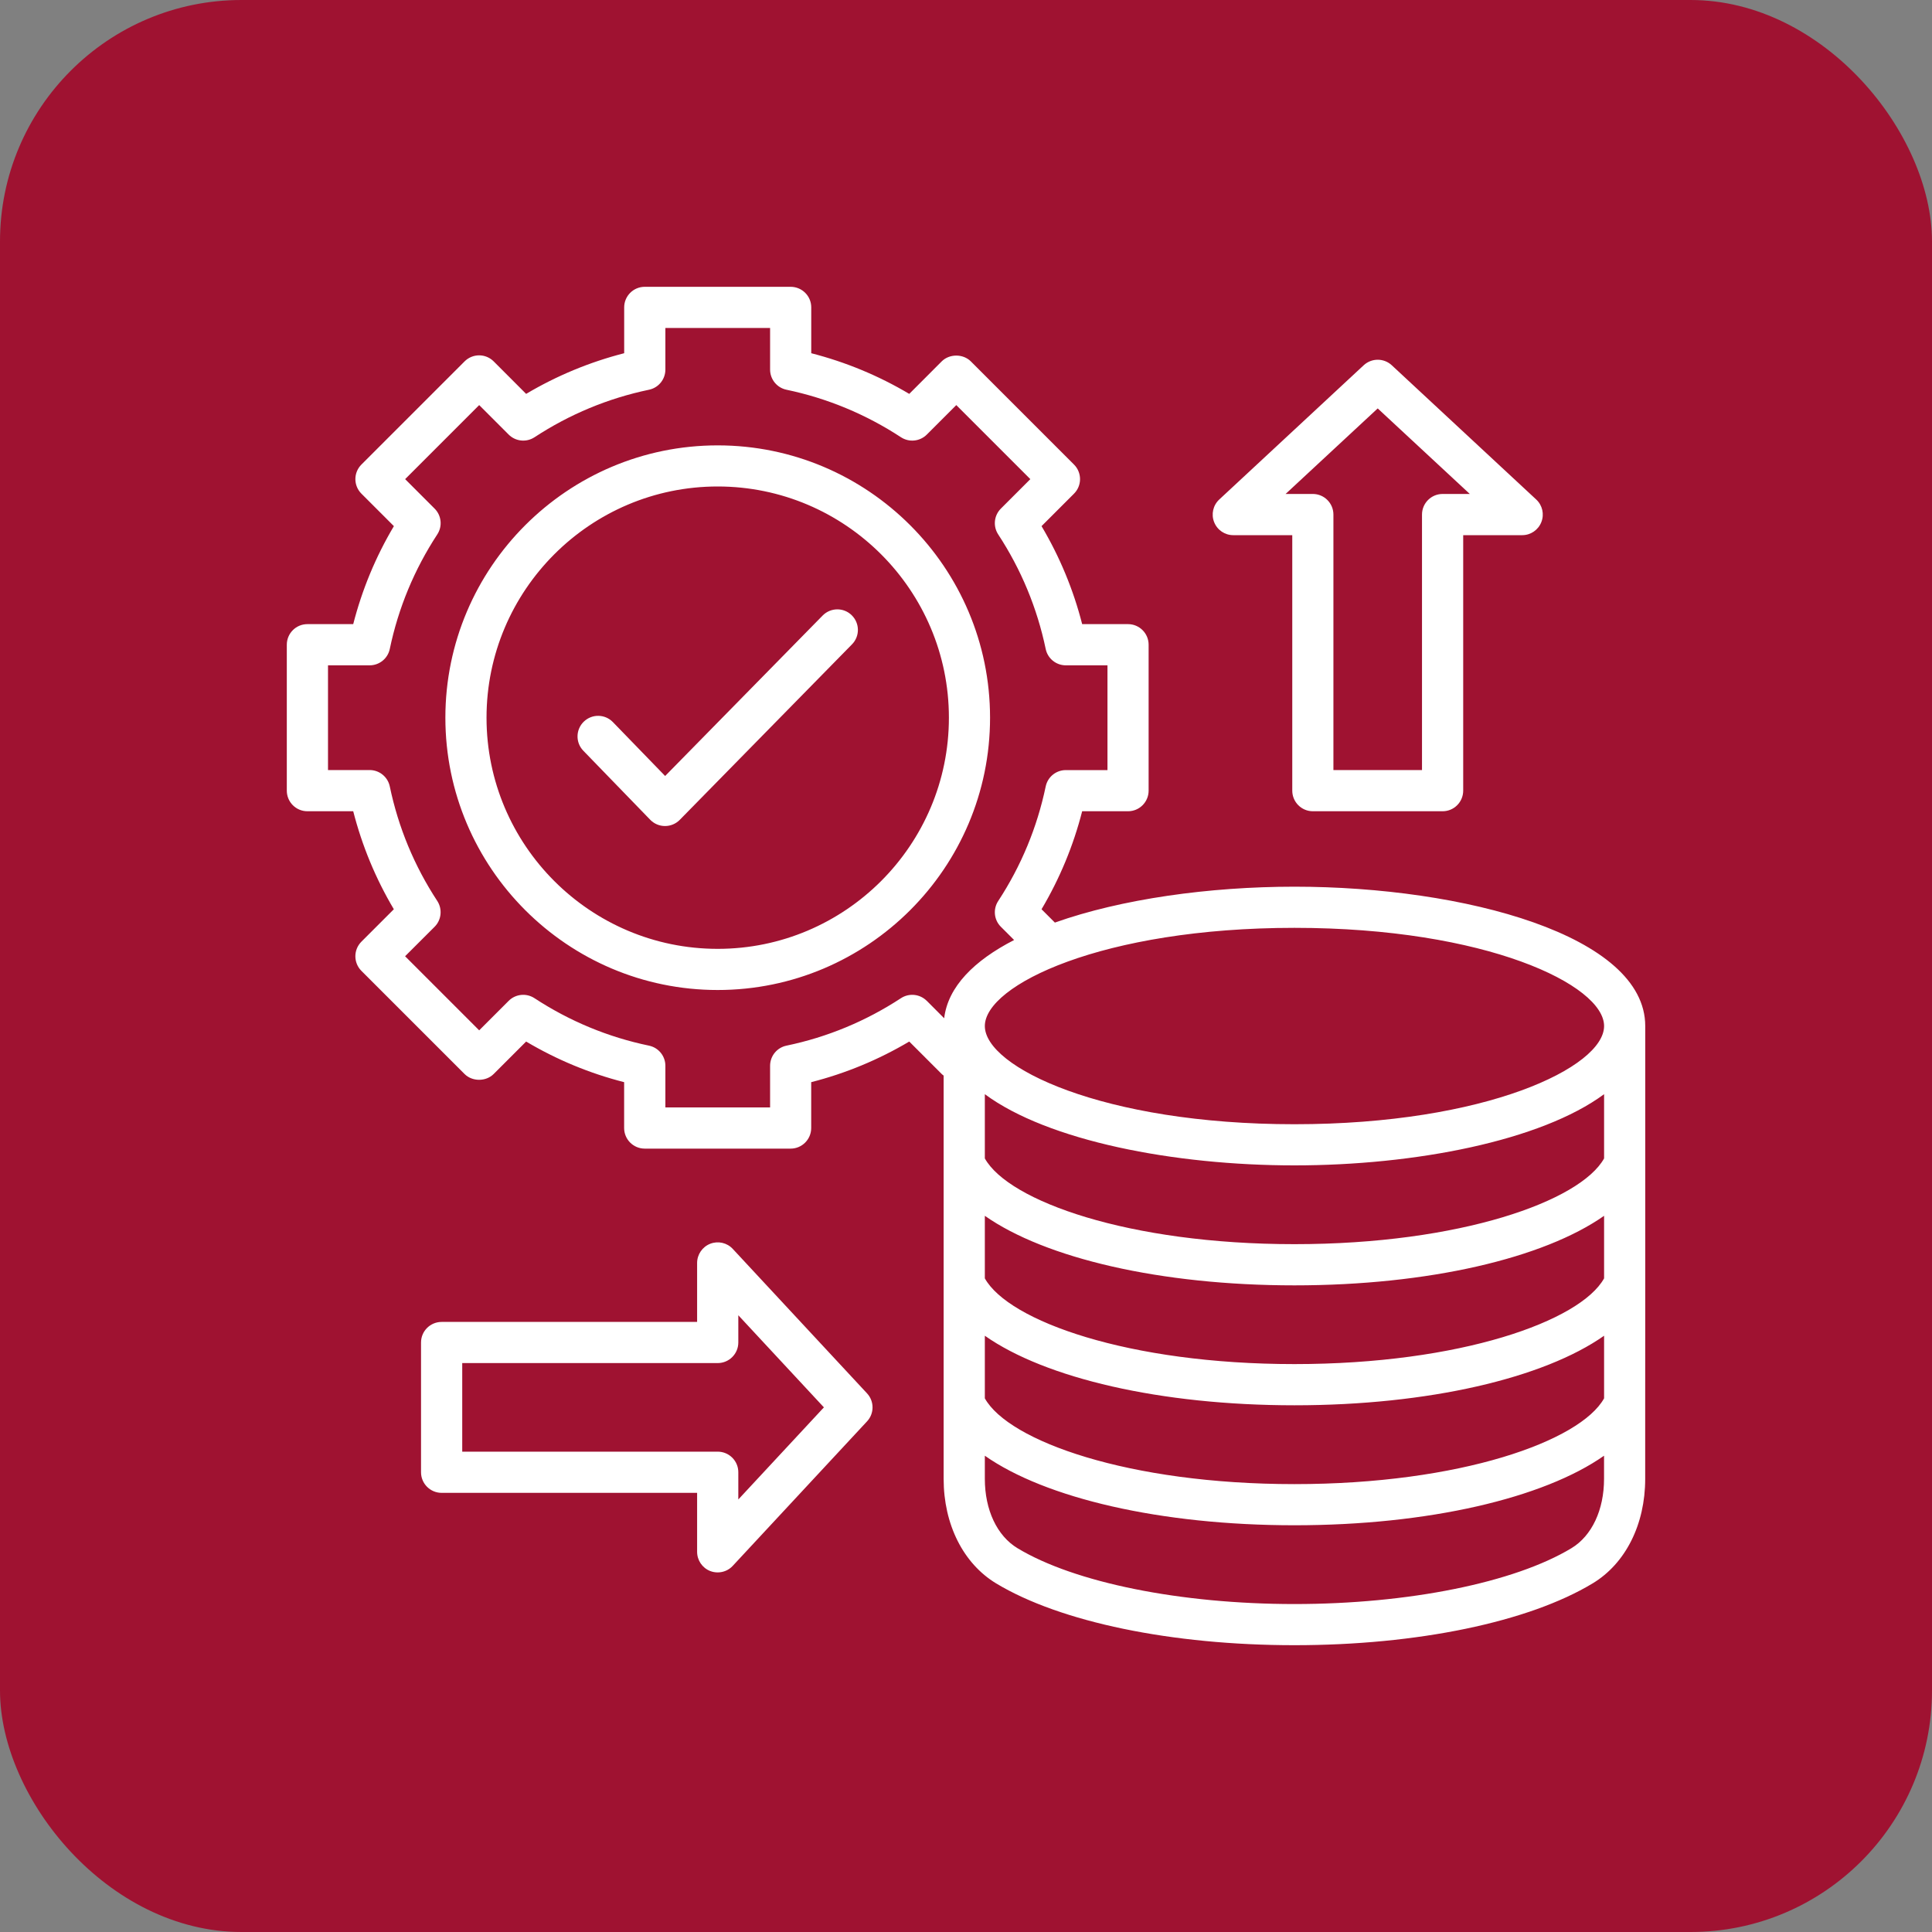 <svg width="40" height="40" viewBox="0 0 40 40" fill="none" xmlns="http://www.w3.org/2000/svg">
<rect x="0" y="0" width="40" height="40" fill="#808080" stroke="none"/>
<rect width="40" height="40" rx="5" fill="#9F1231"/>
<g clip-path="url(#clip0_1599_1462)">
<path d="M14.859 9.221C11.75 9.221 9.221 11.75 9.221 14.859C9.221 17.968 11.751 20.497 14.859 20.497C17.968 20.497 20.498 17.968 20.498 14.859C20.498 11.75 17.968 9.221 14.859 9.221ZM14.859 19.645C12.22 19.645 10.073 17.498 10.073 14.859C10.073 12.22 12.22 10.072 14.859 10.072C17.498 10.072 19.646 12.22 19.646 14.859C19.646 17.498 17.498 19.645 14.859 19.645ZM34.063 26.588V24.106C34.063 24.106 34.063 24.105 34.063 24.105V21.243C34.063 19.369 30.321 18.358 26.8 18.358C25.036 18.358 23.217 18.612 21.84 19.101L21.564 18.825C21.941 18.189 22.223 17.509 22.405 16.796H23.355C23.59 16.796 23.781 16.605 23.781 16.369V13.349C23.781 13.113 23.59 12.922 23.355 12.922H22.405C22.223 12.208 21.94 11.528 21.564 10.893L22.236 10.221C22.316 10.141 22.361 10.033 22.361 9.92C22.361 9.807 22.316 9.698 22.236 9.618L20.1 7.482C19.94 7.322 19.657 7.322 19.497 7.482L18.825 8.155C18.189 7.777 17.509 7.496 16.796 7.313V6.364C16.796 6.128 16.605 5.938 16.369 5.938H13.349C13.114 5.938 12.923 6.128 12.923 6.364V7.313C12.209 7.496 11.528 7.778 10.893 8.155L10.221 7.482C10.141 7.402 10.033 7.357 9.92 7.357C9.807 7.357 9.699 7.402 9.619 7.482L7.483 9.618C7.316 9.785 7.316 10.054 7.483 10.221L8.155 10.893C7.777 11.529 7.496 12.209 7.313 12.922H6.364C6.128 12.922 5.938 13.113 5.938 13.349V16.369C5.938 16.605 6.128 16.796 6.364 16.796H7.313C7.496 17.51 7.777 18.19 8.154 18.825L7.482 19.497C7.316 19.664 7.316 19.933 7.482 20.1L9.618 22.236C9.778 22.396 10.061 22.396 10.221 22.236L10.893 21.564C11.528 21.941 12.208 22.223 12.922 22.405V23.354C12.922 23.59 13.113 23.781 13.349 23.781H16.369C16.604 23.781 16.795 23.59 16.795 23.354V22.405C17.509 22.223 18.189 21.941 18.825 21.564L19.497 22.236C19.509 22.248 19.523 22.258 19.537 22.269V24.105V26.588V29.072V30.618C19.537 31.561 19.943 32.37 20.623 32.782C21.95 33.583 24.259 34.062 26.8 34.062C29.341 34.062 31.649 33.583 32.976 32.781C33.656 32.37 34.062 31.561 34.062 30.618V29.072C34.062 29.072 34.062 29.072 34.062 29.072L34.063 26.588C34.063 26.588 34.062 26.588 34.062 26.588L34.063 26.588ZM20.39 25.172C21.641 26.05 24.027 26.612 26.8 26.612C29.574 26.612 31.96 26.05 33.211 25.172V26.467C32.718 27.351 30.237 28.242 26.8 28.242C23.364 28.242 20.883 27.351 20.39 26.467V25.172ZM33.211 23.984C32.718 24.867 30.237 25.759 26.8 25.759C23.364 25.759 20.883 24.867 20.39 23.984V22.654C21.695 23.619 24.302 24.128 26.8 24.128C29.298 24.128 31.905 23.619 33.211 22.654V23.984ZM20.39 27.655C21.641 28.534 24.027 29.095 26.8 29.095C29.574 29.095 31.96 28.534 33.211 27.655V28.951C32.718 29.835 30.237 30.727 26.8 30.727C23.364 30.727 20.883 29.835 20.39 28.951V27.655ZM33.211 21.243C33.211 22.092 30.772 23.276 26.8 23.276C22.829 23.276 20.39 22.092 20.39 21.243C20.39 20.394 22.829 19.21 26.8 19.21C30.772 19.21 33.211 20.394 33.211 21.243ZM19.188 20.722C19.046 20.579 18.822 20.556 18.654 20.666C17.927 21.142 17.13 21.473 16.283 21.649C16.085 21.69 15.944 21.864 15.944 22.066V22.928H13.776V22.066C13.776 21.864 13.634 21.69 13.437 21.649C12.59 21.473 11.792 21.142 11.065 20.666C10.897 20.556 10.673 20.579 10.531 20.722L9.921 21.332L8.387 19.798L8.998 19.188C9.14 19.046 9.163 18.822 9.053 18.653C8.577 17.927 8.247 17.13 8.07 16.282C8.029 16.085 7.855 15.943 7.653 15.943H6.791V13.775H7.653C7.855 13.775 8.029 13.633 8.07 13.436C8.247 12.589 8.577 11.792 9.053 11.065C9.164 10.896 9.141 10.673 8.998 10.53L8.388 9.92L9.921 8.387L10.531 8.997C10.674 9.14 10.897 9.163 11.066 9.053C11.792 8.577 12.59 8.246 13.437 8.069C13.634 8.028 13.776 7.854 13.776 7.652V6.79H15.944V7.652C15.944 7.854 16.086 8.028 16.283 8.069C17.129 8.246 17.927 8.577 18.654 9.053C18.823 9.163 19.046 9.14 19.189 8.997L19.799 8.387L21.332 9.92L20.722 10.53C20.579 10.673 20.556 10.896 20.667 11.065C21.142 11.791 21.473 12.589 21.65 13.436C21.691 13.634 21.865 13.775 22.067 13.775H22.929V15.944H22.067C21.865 15.944 21.691 16.085 21.65 16.283C21.473 17.129 21.143 17.927 20.667 18.654C20.556 18.823 20.579 19.046 20.722 19.188L20.996 19.462C20.17 19.886 19.626 20.428 19.548 21.082L19.189 20.722L19.188 20.722ZM32.536 32.053C31.354 32.767 29.157 33.21 26.8 33.21C24.443 33.21 22.246 32.767 21.065 32.053C20.642 31.797 20.39 31.261 20.39 30.618V30.139C21.64 31.017 24.027 31.579 26.8 31.579C29.573 31.579 31.96 31.017 33.21 30.139V30.618C33.21 31.261 32.958 31.797 32.536 32.053ZM25.533 11.08H26.755V16.369C26.755 16.605 26.946 16.796 27.181 16.796H29.868C30.103 16.796 30.294 16.605 30.294 16.369V11.08H31.516C31.691 11.08 31.848 10.973 31.912 10.809C31.976 10.646 31.934 10.461 31.806 10.342L28.815 7.562C28.651 7.41 28.398 7.41 28.234 7.562L25.243 10.342C25.115 10.461 25.073 10.647 25.137 10.809C25.201 10.973 25.358 11.08 25.533 11.08ZM28.524 8.456L30.431 10.227H29.867C29.632 10.227 29.441 10.418 29.441 10.654V15.943H27.607V10.654C27.607 10.418 27.416 10.227 27.181 10.227H26.617L28.524 8.456ZM15.172 25.858C15.053 25.729 14.867 25.687 14.704 25.751C14.541 25.815 14.433 25.973 14.433 26.148V27.369H9.144C8.908 27.369 8.717 27.559 8.717 27.795V30.482C8.717 30.717 8.908 30.908 9.144 30.908H14.433V32.129C14.433 32.304 14.54 32.462 14.703 32.526C14.754 32.546 14.807 32.555 14.859 32.555C14.975 32.555 15.089 32.508 15.171 32.419L17.951 29.428C18.103 29.265 18.103 29.012 17.951 28.848L15.171 25.857L15.172 25.858ZM15.286 31.045V30.481C15.286 30.246 15.095 30.055 14.859 30.055H9.57V28.221H14.859C15.095 28.221 15.286 28.03 15.286 27.794V27.231L17.058 29.138L15.286 31.045ZM17.634 12.738C17.802 12.902 17.805 13.172 17.64 13.34L14.073 16.975C13.993 17.056 13.883 17.102 13.769 17.102H13.768C13.652 17.102 13.543 17.055 13.463 16.973L12.077 15.543C11.913 15.374 11.918 15.104 12.087 14.941C12.256 14.777 12.525 14.781 12.689 14.95L13.771 16.066L17.032 12.744C17.197 12.576 17.467 12.573 17.634 12.738Z" fill="white"/>
</g>
<defs>
<clipPath id="clip0_1599_1462">
<rect width="30" height="30" fill="white" transform="translate(5 5)"/>
</clipPath>
</defs>
</svg>
